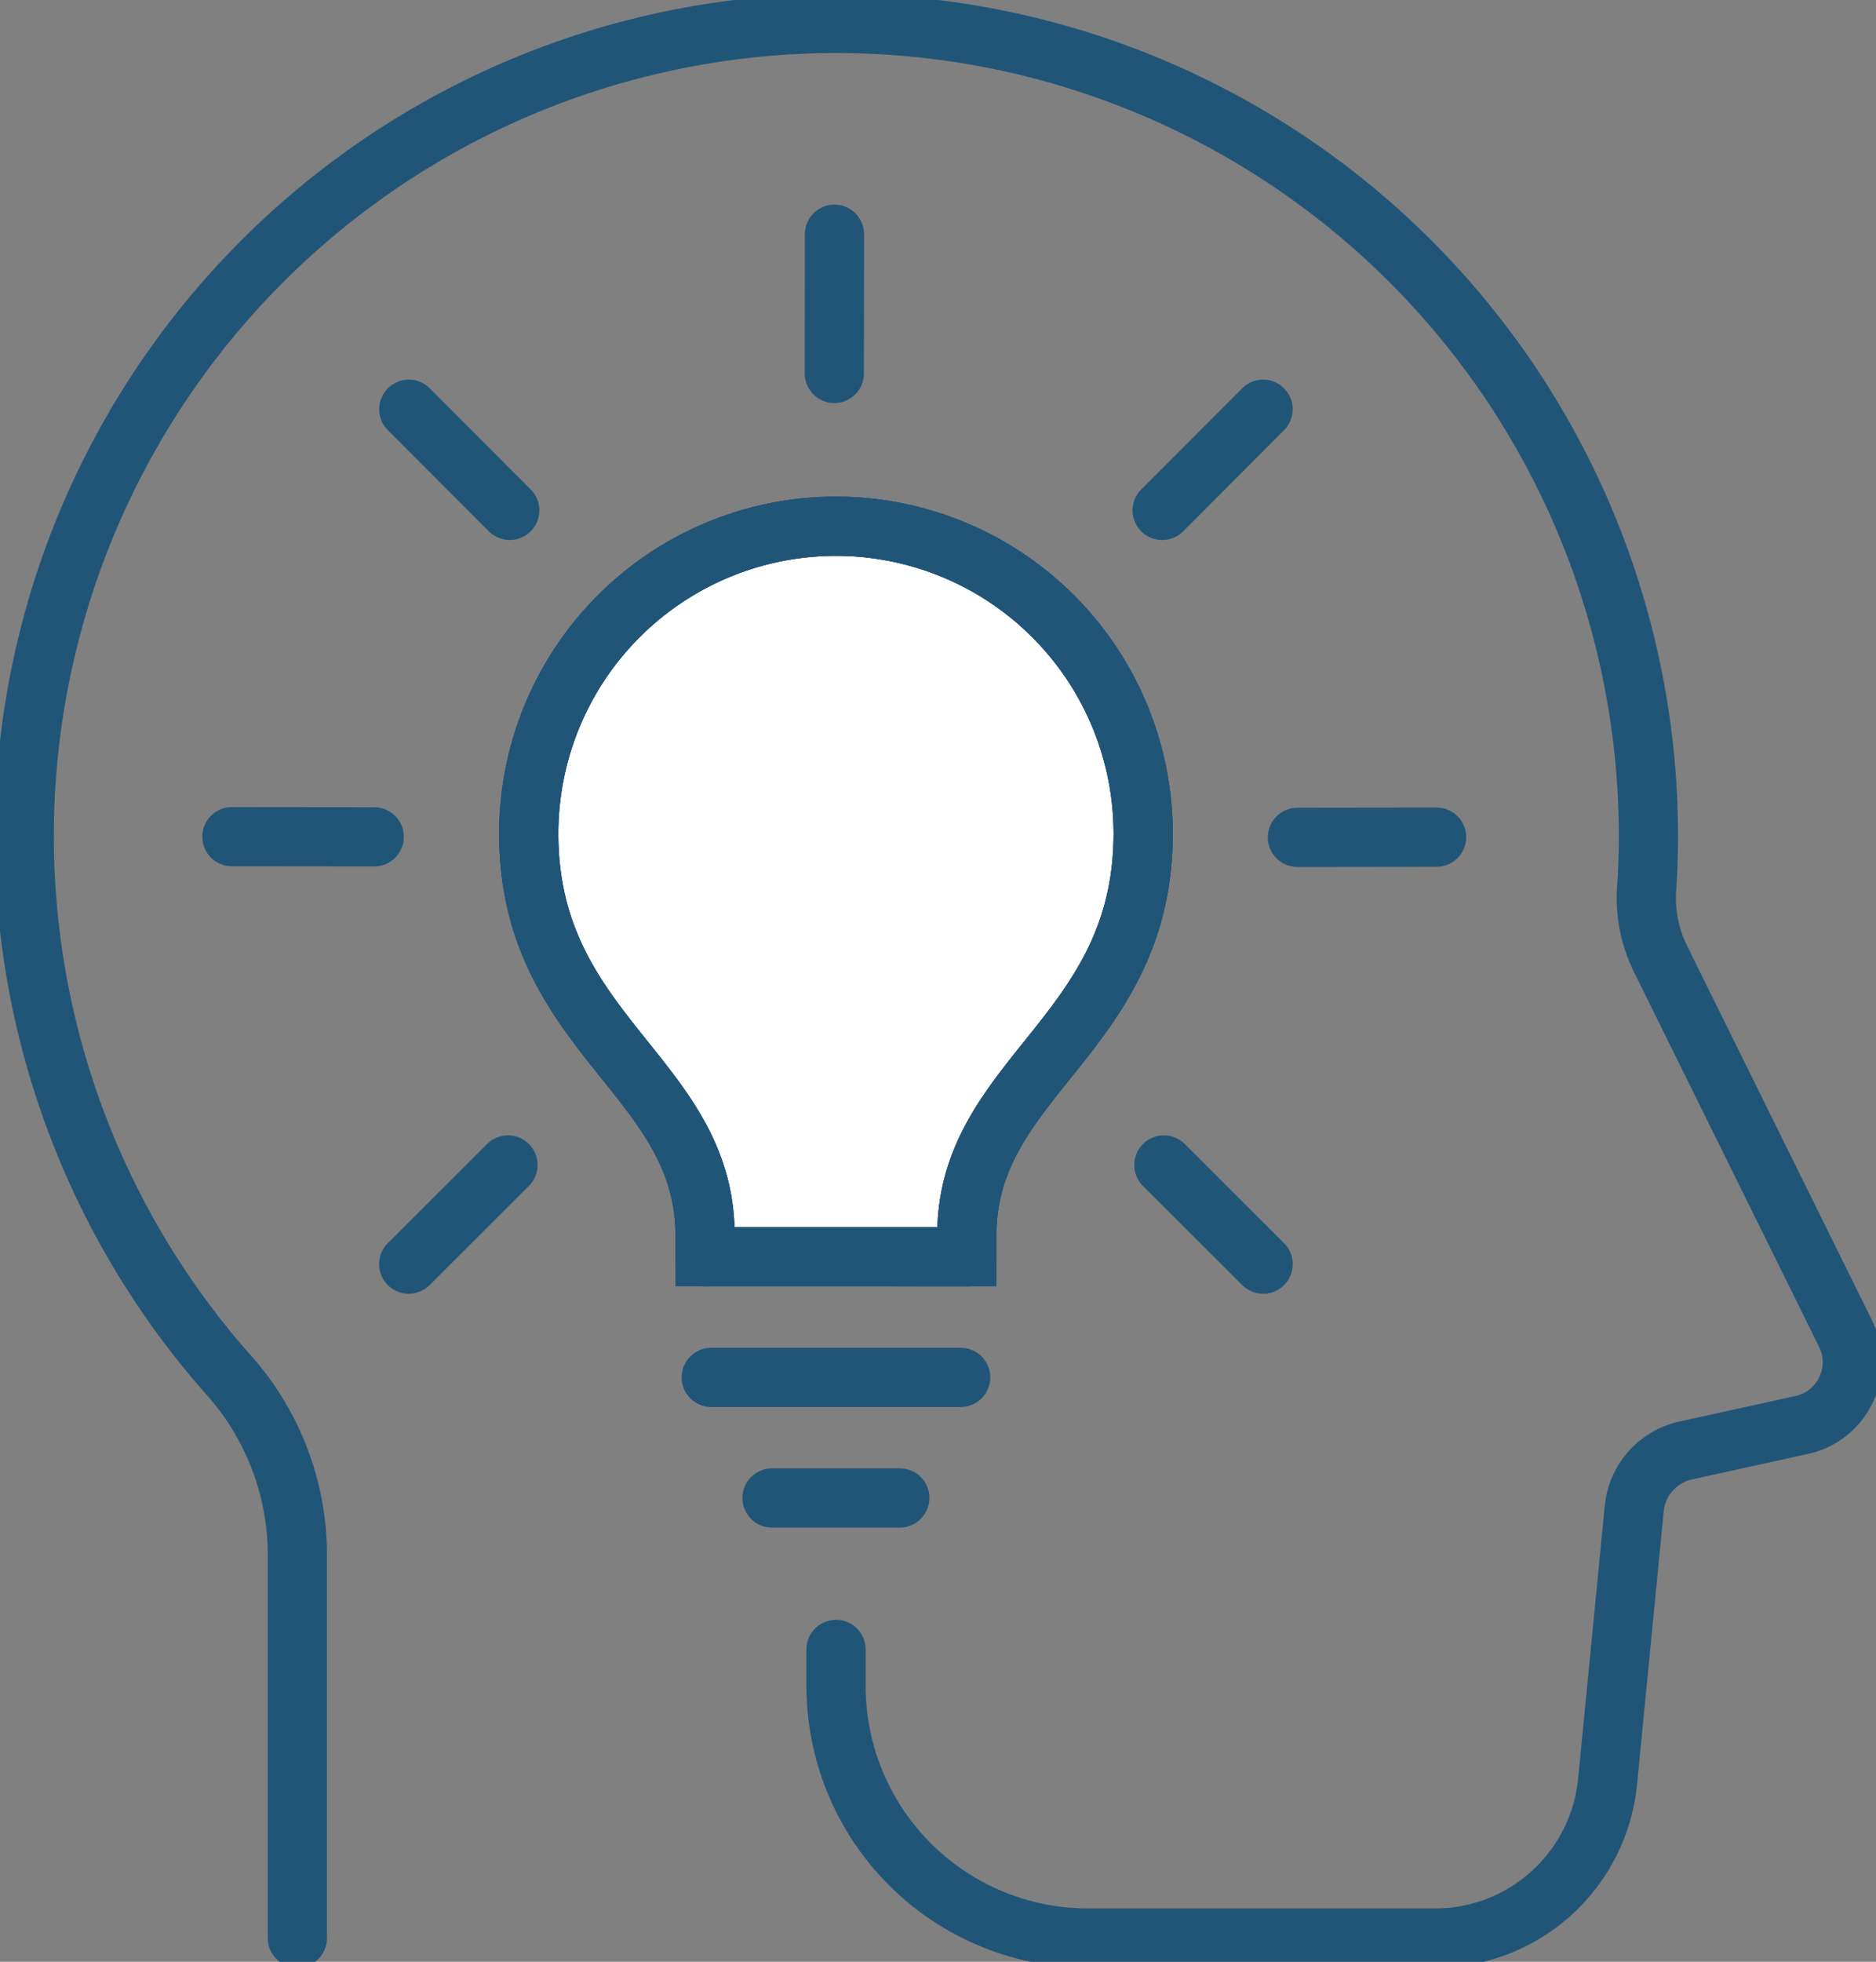 <svg id="campaigns-icon" xmlns="http://www.w3.org/2000/svg" xmlns:xlink="http://www.w3.org/1999/xlink" width="63.373" height="66.23" viewBox="0 0 63.373 66.23">
  <rect x="0" y="0" width="63.373" height="66.23" fill="#808080" stroke="none"/>
  <defs>
    <clipPath id="clip-path">
      <rect id="Rectangle_223" data-name="Rectangle 223" width="63.373" height="66.23" transform="translate(0 0)" fill="none" stroke="#215578" stroke-width="2"/>
    </clipPath>
  </defs>
  <line id="Line_14" data-name="Line 14" x1="4.808" y1="0.005" transform="translate(7.834 28.247)" fill="none" stroke="#215578" stroke-linecap="round" stroke-linejoin="round" stroke-width="2"/>
  <line id="Line_15" data-name="Line 15" x1="4.7" y2="0.006" transform="translate(43.828 28.263)" fill="none" stroke="#215578" stroke-linecap="round" stroke-linejoin="round" stroke-width="2"/>
  <line id="Line_16" data-name="Line 16" x1="0.005" y2="4.7" transform="translate(28.184 7.908)" fill="none" stroke="#215578" stroke-linecap="round" stroke-linejoin="round" stroke-width="2"/>
  <line id="Line_17" data-name="Line 17" x1="3.354" y2="3.348" transform="translate(13.806 39.329)" fill="none" stroke="#215578" stroke-linecap="round" stroke-linejoin="round" stroke-width="2"/>
  <line id="Line_18" data-name="Line 18" x1="3.41" y2="3.416" transform="translate(39.259 13.816)" fill="none" stroke="#215578" stroke-linecap="round" stroke-linejoin="round" stroke-width="2"/>
  <line id="Line_19" data-name="Line 19" x2="3.353" y2="3.348" transform="translate(39.317 39.33)" fill="none" stroke="#215578" stroke-linecap="round" stroke-linejoin="round" stroke-width="2"/>
  <line id="Line_20" data-name="Line 20" x2="3.411" y2="3.415" transform="translate(13.809 13.816)" fill="none" stroke="#215578" stroke-linecap="round" stroke-linejoin="round" stroke-width="2"/>
  <line id="Line_21" data-name="Line 21" x1="8.426" transform="translate(24.026 46.501)" fill="none" stroke="#215578" stroke-linecap="round" stroke-linejoin="round" stroke-width="2"/>
  <g id="Group_99" data-name="Group 99">
    <g id="Group_98" data-name="Group 98" clip-path="url(#clip-path)">
      <path id="Path_793" data-name="Path 793" d="M23.816,42.429v-.736c0-5.359-5.955-6.751-5.955-13.549a10.378,10.378,0,1,1,20.756,0c0,6.8-5.955,8.19-5.955,13.549v.736Z" fill="#fff" stroke="#215578" stroke-width="2"/>
      <path id="Path_794" data-name="Path 794" d="M23.816,42.429v-.736c0-5.359-5.955-6.751-5.955-13.549a10.378,10.378,0,1,1,20.756,0c0,6.8-5.955,8.19-5.955,13.549v.736Z" fill="none" stroke="#215578" stroke-linecap="round" stroke-linejoin="round" stroke-width="2"/>
      <line id="Line_22" data-name="Line 22" x1="4.317" transform="translate(26.079 50.572)" fill="none" stroke="#215578" stroke-linecap="round" stroke-linejoin="round" stroke-width="2"/>
      <path id="Path_795" data-name="Path 795" d="M23.816,42.429v-.736c0-5.359-5.955-6.751-5.955-13.549a10.378,10.378,0,1,1,20.756,0c0,6.8-5.955,8.19-5.955,13.549v.736" fill="none" stroke="#215578" stroke-linecap="round" stroke-linejoin="round" stroke-width="2"/>
      <path id="Path_796" data-name="Path 796" d="M10.045,65.43V52.375a9.132,9.132,0,0,0-2.382-6.022A27.433,27.433,0,1,1,55.685,28.242q0,.864-.058,1.714a4.666,4.666,0,0,0,.449,2.38l6.272,12.695a2.167,2.167,0,0,1-1.477,3.075l-3.923.862a2.231,2.231,0,0,0-1.742,1.962l-.9,9.215a5.857,5.857,0,0,1-5.829,5.285H36.757a8.515,8.515,0,0,1-8.515-8.514V55.684" fill="none" stroke="#215578" stroke-linecap="round" stroke-linejoin="round" stroke-width="2"/>
    </g>
  </g>
</svg>
